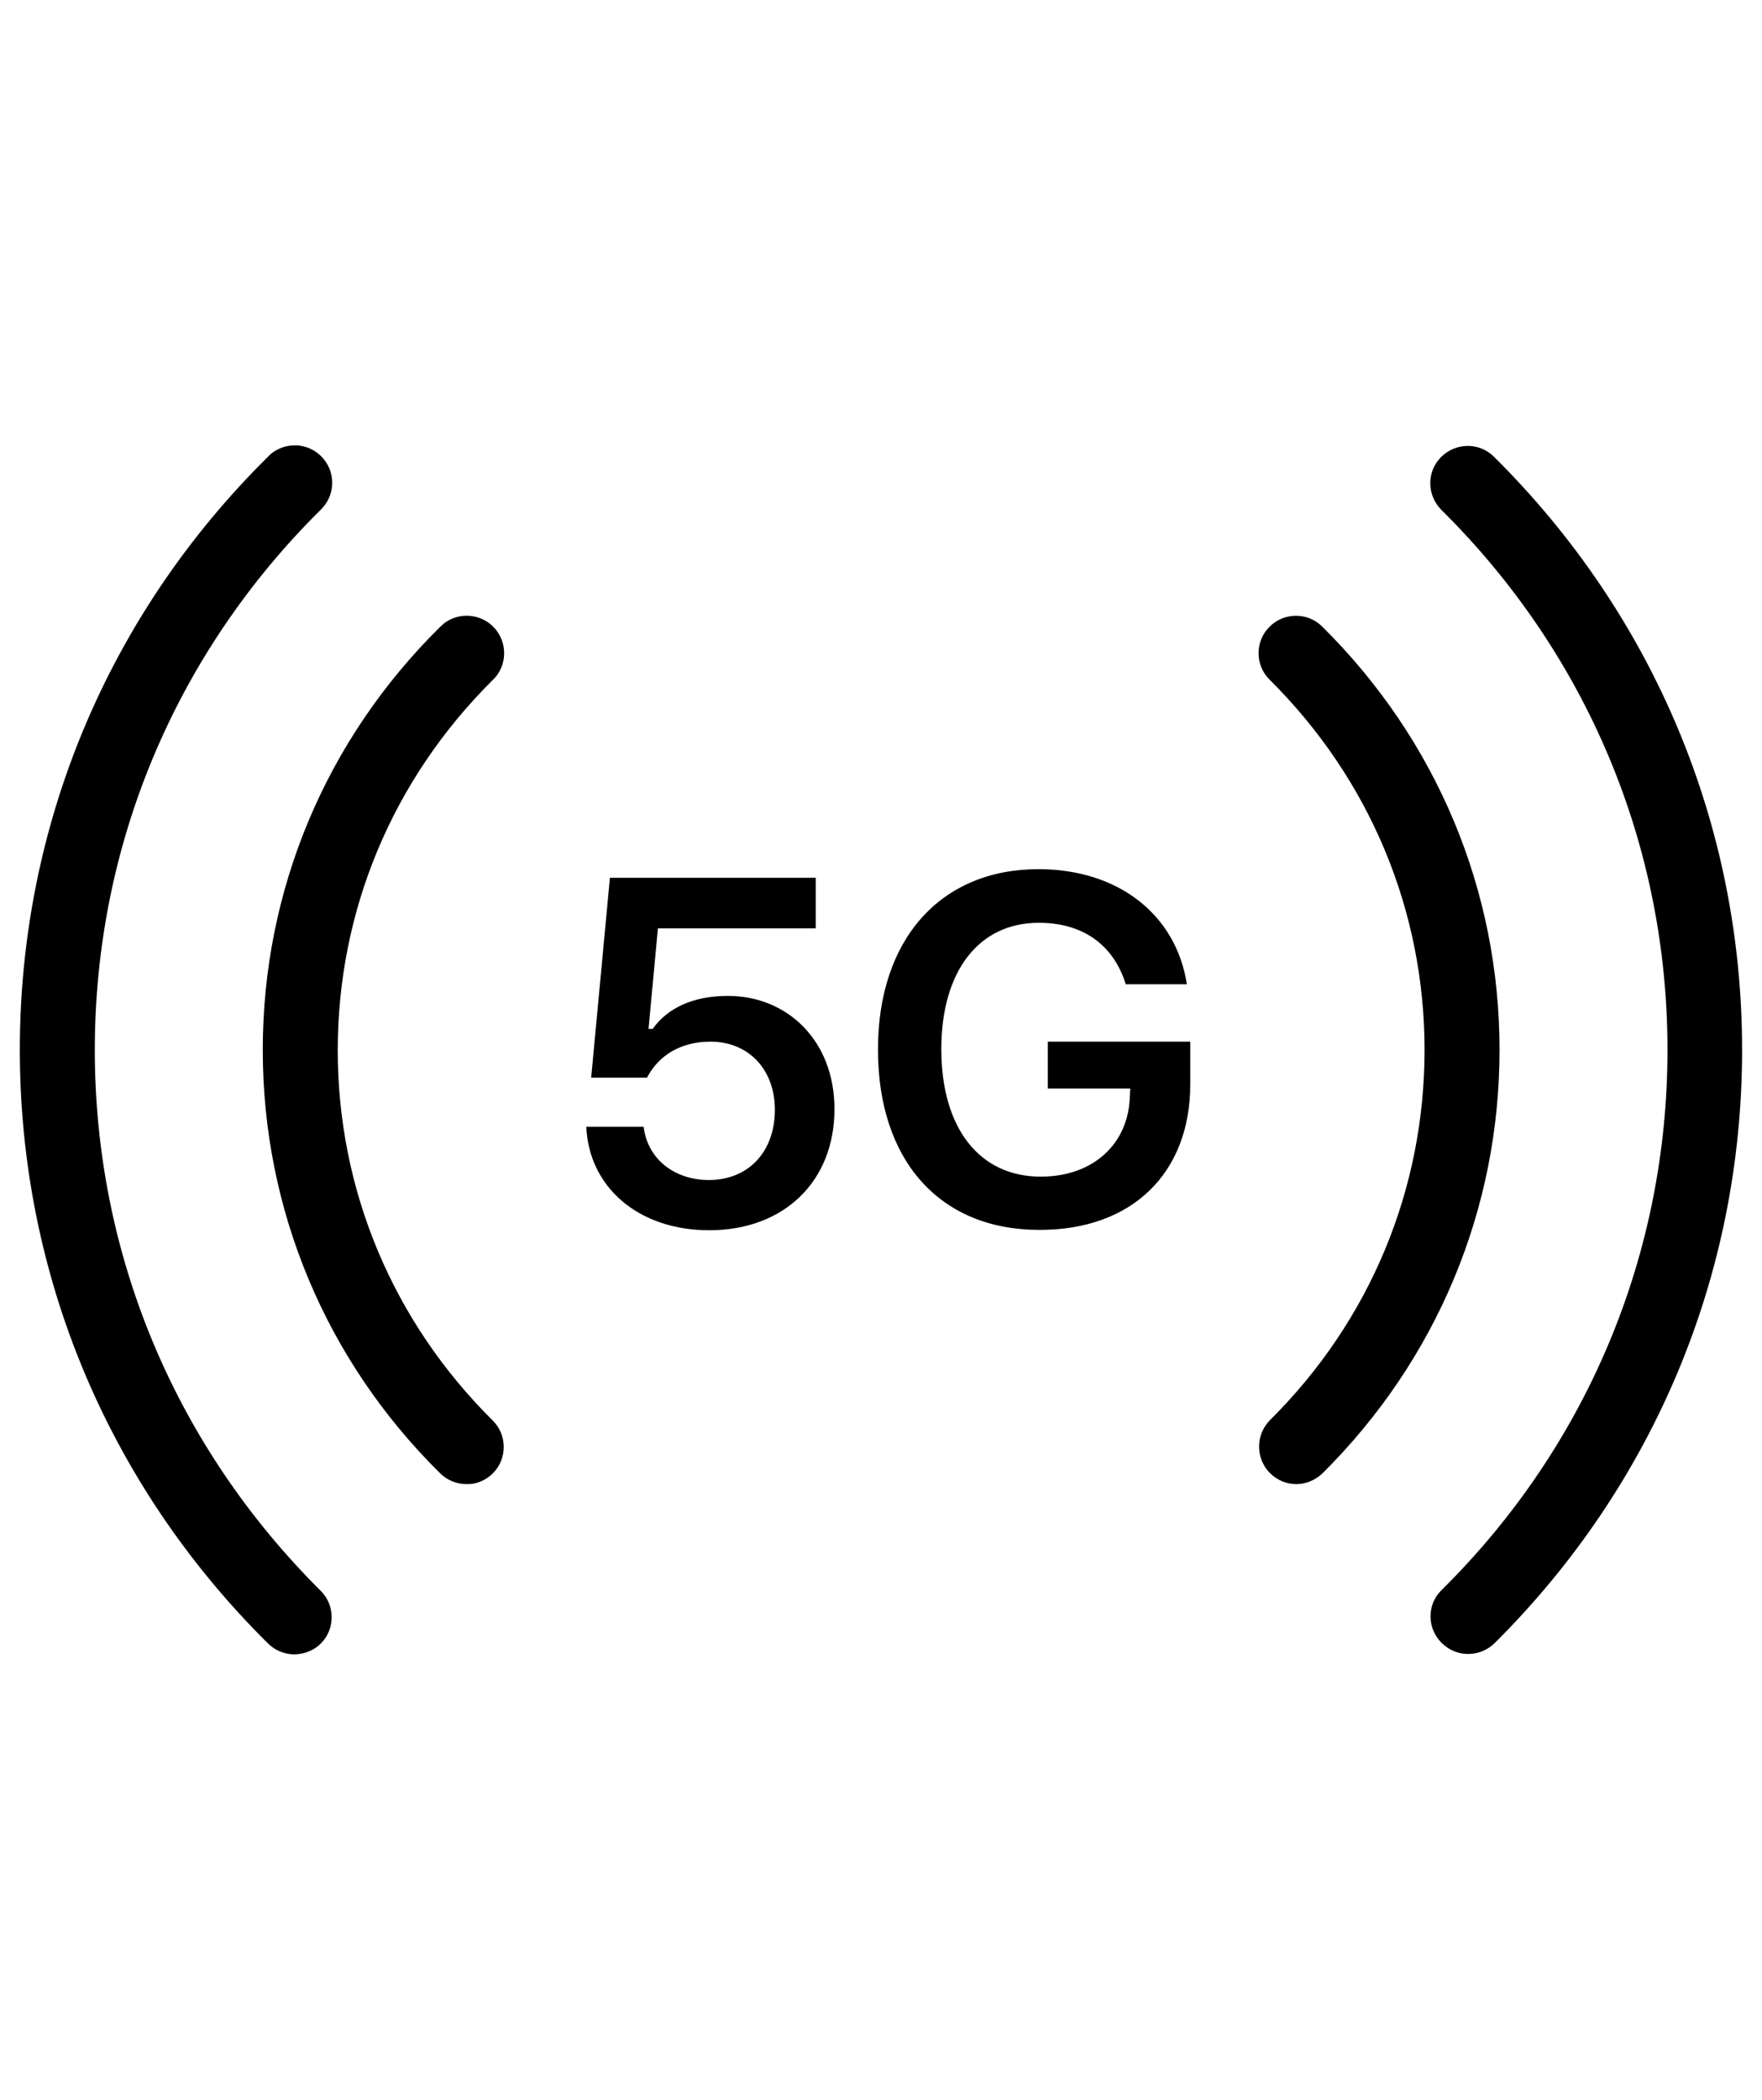 <svg width="47" height="56" viewBox="0 0 47 56" fill="none" xmlns="http://www.w3.org/2000/svg">
<g clip-path="url(#clip0_2225_720)">
<path d="M39.159 44.11C38.899 44.11 38.649 44.01 38.449 43.81C38.059 43.42 38.059 42.78 38.459 42.4C42.349 38.55 44.479 33.43 44.479 28C44.479 22.56 42.339 17.45 38.449 13.6C38.059 13.21 38.049 12.58 38.439 12.19C38.829 11.8 39.459 11.79 39.849 12.18C44.119 16.41 46.469 22.03 46.469 28C46.469 33.98 44.119 39.6 39.859 43.83C39.659 44.02 39.409 44.11 39.159 44.11ZM8.559 43.83C8.949 43.44 8.939 42.8 8.549 42.42C4.669 38.56 2.529 33.45 2.529 28C2.529 22.57 4.659 17.46 8.539 13.61L8.569 13.58C8.959 13.19 8.959 12.56 8.569 12.17C8.199 11.8 7.619 11.78 7.219 12.11L7.149 12.18C2.879 16.4 0.529 22.02 0.529 28C0.529 33.98 2.879 39.6 7.149 43.83C7.339 44.02 7.599 44.12 7.849 44.12C8.109 44.12 8.369 44.02 8.559 43.83ZM13.149 39.29C13.539 38.9 13.529 38.26 13.139 37.88C10.479 35.24 9.009 31.74 9.009 28.01C9.009 24.29 10.469 20.8 13.119 18.16C13.499 17.82 13.559 17.24 13.249 16.82C12.919 16.38 12.289 16.29 11.849 16.62L11.739 16.72C8.689 19.73 7.009 23.74 7.009 28C7.009 32.26 8.689 36.28 11.739 39.29C11.929 39.48 12.189 39.58 12.439 39.58C12.689 39.59 12.949 39.49 13.149 39.29ZM35.279 39.29C38.319 36.27 39.999 32.26 39.999 28C39.999 23.74 38.319 19.73 35.269 16.71C34.879 16.32 34.239 16.33 33.859 16.72C33.469 17.11 33.479 17.75 33.869 18.13C36.529 20.77 37.999 24.27 37.999 28C37.999 31.73 36.539 35.23 33.879 37.87C33.489 38.26 33.489 38.89 33.869 39.28C34.069 39.48 34.319 39.58 34.579 39.58C34.829 39.58 35.079 39.48 35.279 39.29ZM18.919 32.81C20.919 32.81 22.259 31.5 22.259 29.58C22.259 27.74 20.989 26.56 19.419 26.56C18.489 26.56 17.809 26.88 17.409 27.44H17.299L17.549 24.76H21.759V23.41H16.269L15.769 28.74H17.259C17.569 28.14 18.169 27.78 18.949 27.78C19.959 27.78 20.669 28.51 20.669 29.6C20.669 30.72 19.959 31.47 18.909 31.47C17.979 31.47 17.269 30.9 17.169 30.05H15.639C15.709 31.66 17.029 32.81 18.919 32.81ZM31.749 28.92V27.78H27.949V29.03H30.149L30.139 29.22C30.109 30.51 29.159 31.38 27.759 31.38C26.129 31.38 25.109 30.09 25.109 27.98C25.109 25.9 26.109 24.61 27.709 24.61C28.879 24.61 29.699 25.19 30.029 26.25H31.659C31.369 24.38 29.819 23.18 27.699 23.18C25.089 23.18 23.419 25.05 23.419 27.99C23.419 30.95 25.069 32.8 27.719 32.8C30.189 32.81 31.749 31.29 31.749 28.92Z" fill="black"/>
</g>
<defs>
<clipPath id="clip0_2225_720">
<rect width="47" height="56" fill="white"/>
</clipPath>
</defs>
</svg>

